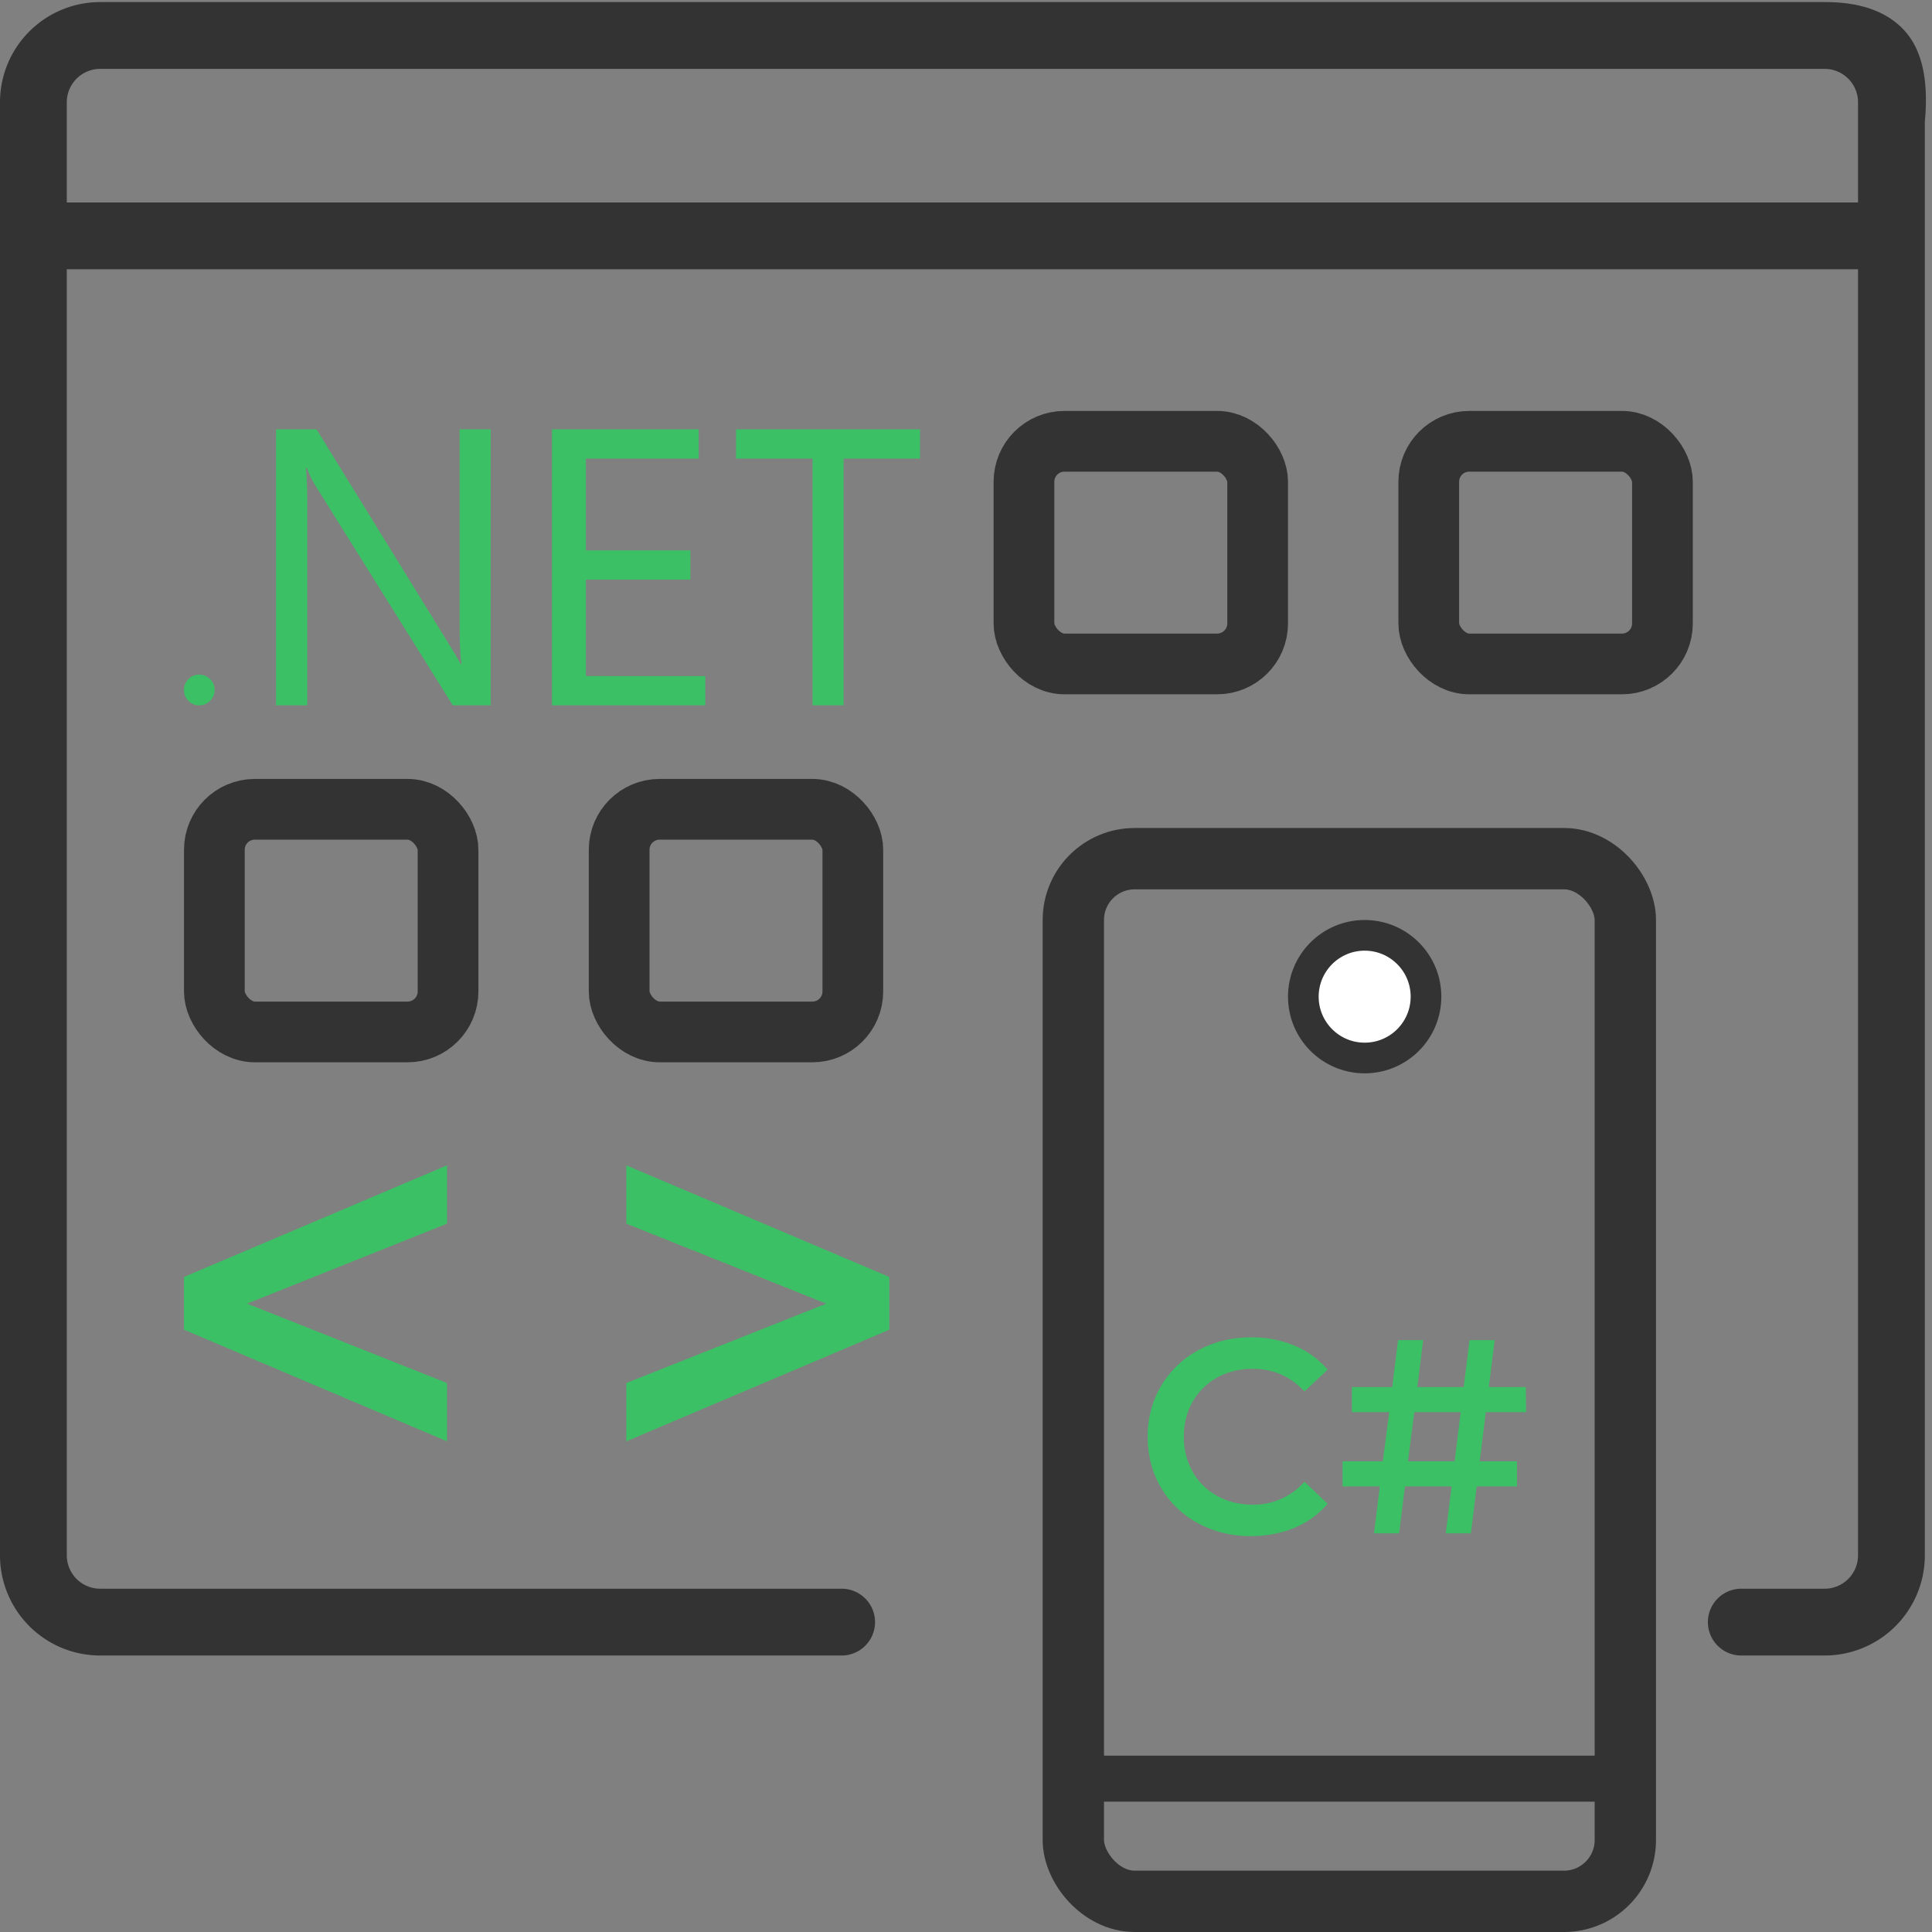 <svg xmlns="http://www.w3.org/2000/svg" width="63" height="63"><rect width="100%" height="100%" fill="#808080" stroke="none"/><g fill="none" fill-rule="evenodd"><path d="M10.494.068H3.267A3.267 3.267 0 000 3.335v47.382a3.267 3.267 0 003.267 3.267h24.178a1.089 1.089 0 100-2.178H3.267a1.089 1.089 0 01-1.089-1.089V8.78h58.41v41.937a1.09 1.09 0 01-1.089 1.089h-2.718a1.089 1.089 0 100 2.178h2.718a3.267 3.267 0 003.267-3.267V3.973c.128-1.354-.091-2.343-.657-2.968-.566-.625-1.43-.937-2.593-.937H10.494zM2.178 6.602V3.335a1.09 1.09 0 011.089-1.089h56.232a1.09 1.09 0 011.089 1.089v3.267H2.178z" fill="#333" fill-rule="nonzero"></path><path d="M14.577 47v-1.901l-6.52-2.589 6.52-2.609V38L6 41.64v1.72L14.577 47zm5.846 0L29 43.36v-1.72L20.423 38v1.901l6.52 2.61-6.52 2.588V47z" fill="#3CC065" fill-rule="nonzero"></path><rect stroke="#333" stroke-width="1.98" x="6.99" y="26.39" width="7.62" height="7.26" rx="1.32"></rect><rect x="6" y="37" width="9.6" height="9.24" rx="1.32"></rect><rect stroke="#333" stroke-width="1.98" x="20.19" y="26.39" width="7.62" height="7.26" rx="1.32"></rect><rect x="19.2" y="37" width="9.6" height="9.24" rx="1.32"></rect><rect stroke="#333" stroke-width="2" x="35" y="28" width="18" height="34" rx="2"></rect><path d="M40.791 50.09c.516 0 .989-.09 1.418-.27a2.88 2.88 0 001.084-.783l-.756-.72a2.193 2.193 0 01-1.683.747 2.36 2.36 0 01-1.161-.283 2.042 2.042 0 01-.801-.788 2.262 2.262 0 01-.288-1.143c0-.426.096-.807.288-1.143.192-.336.459-.599.801-.788a2.36 2.36 0 011.161-.283c.666 0 1.227.246 1.683.738l.756-.711a2.882 2.882 0 00-1.08-.783 3.595 3.595 0 00-1.413-.27c-.636 0-1.21.14-1.723.419a3.117 3.117 0 00-1.211 1.156 3.183 3.183 0 00-.441 1.665c0 .618.146 1.173.437 1.665.29.492.692.877 1.206 1.157a3.548 3.548 0 001.723.418zm4.833-.09l.189-1.53h1.521L47.145 50h.819l.189-1.53h1.314v-.819h-1.215l.198-1.602h1.314l-.009-.819h-1.206l.189-1.53h-.819l-.189 1.53h-1.512l.189-1.53h-.819l-.189 1.53h-1.314v.819H45.3l-.207 1.602h-1.314v.819h1.215L44.805 50h.819zm1.809-2.349h-1.521l.207-1.602h1.512l-.198 1.602z" fill="#3CC065" fill-rule="nonzero"></path><circle stroke="#333" fill="#FFF" cx="44.5" cy="32.5" r="2"></circle><rect stroke="#333" stroke-width="1.98" x="33.39" y="14.39" width="7.62" height="7.26" rx="1.32"></rect><rect stroke="#333" stroke-width="1.98" x="46.59" y="14.39" width="7.62" height="7.26" rx="1.32"></rect><path stroke="#333" stroke-width="1.5" stroke-linecap="round" d="M35.722 58H53"></path><path d="M7 22.5a.48.48 0 01-.148.352.49.49 0 01-.359.148.47.47 0 01-.35-.148A.488.488 0 016 22.5c0-.14.048-.257.143-.354a.47.47 0 01.35-.146c.14 0 .26.049.36.148A.48.48 0 017 22.5m9 .5h-1.236l-4.485-7.174a3.34 3.34 0 01-.272-.564H9.97c.032.192.049.604.049 1.236V23H9v-9h1.322l4.351 7.06c.173.28.292.481.352.602h.024c-.04-.259-.061-.7-.061-1.323V14H16v9zm7 0h-5v-9h4.783v.954h-3.678v2.994h3.408v.954h-3.408v3.144H23V23zm7-8.046h-2.491V23h-1.013v-8.046H24V14h6v.954z" fill="#3CC065" fill-rule="nonzero"></path></g></svg>